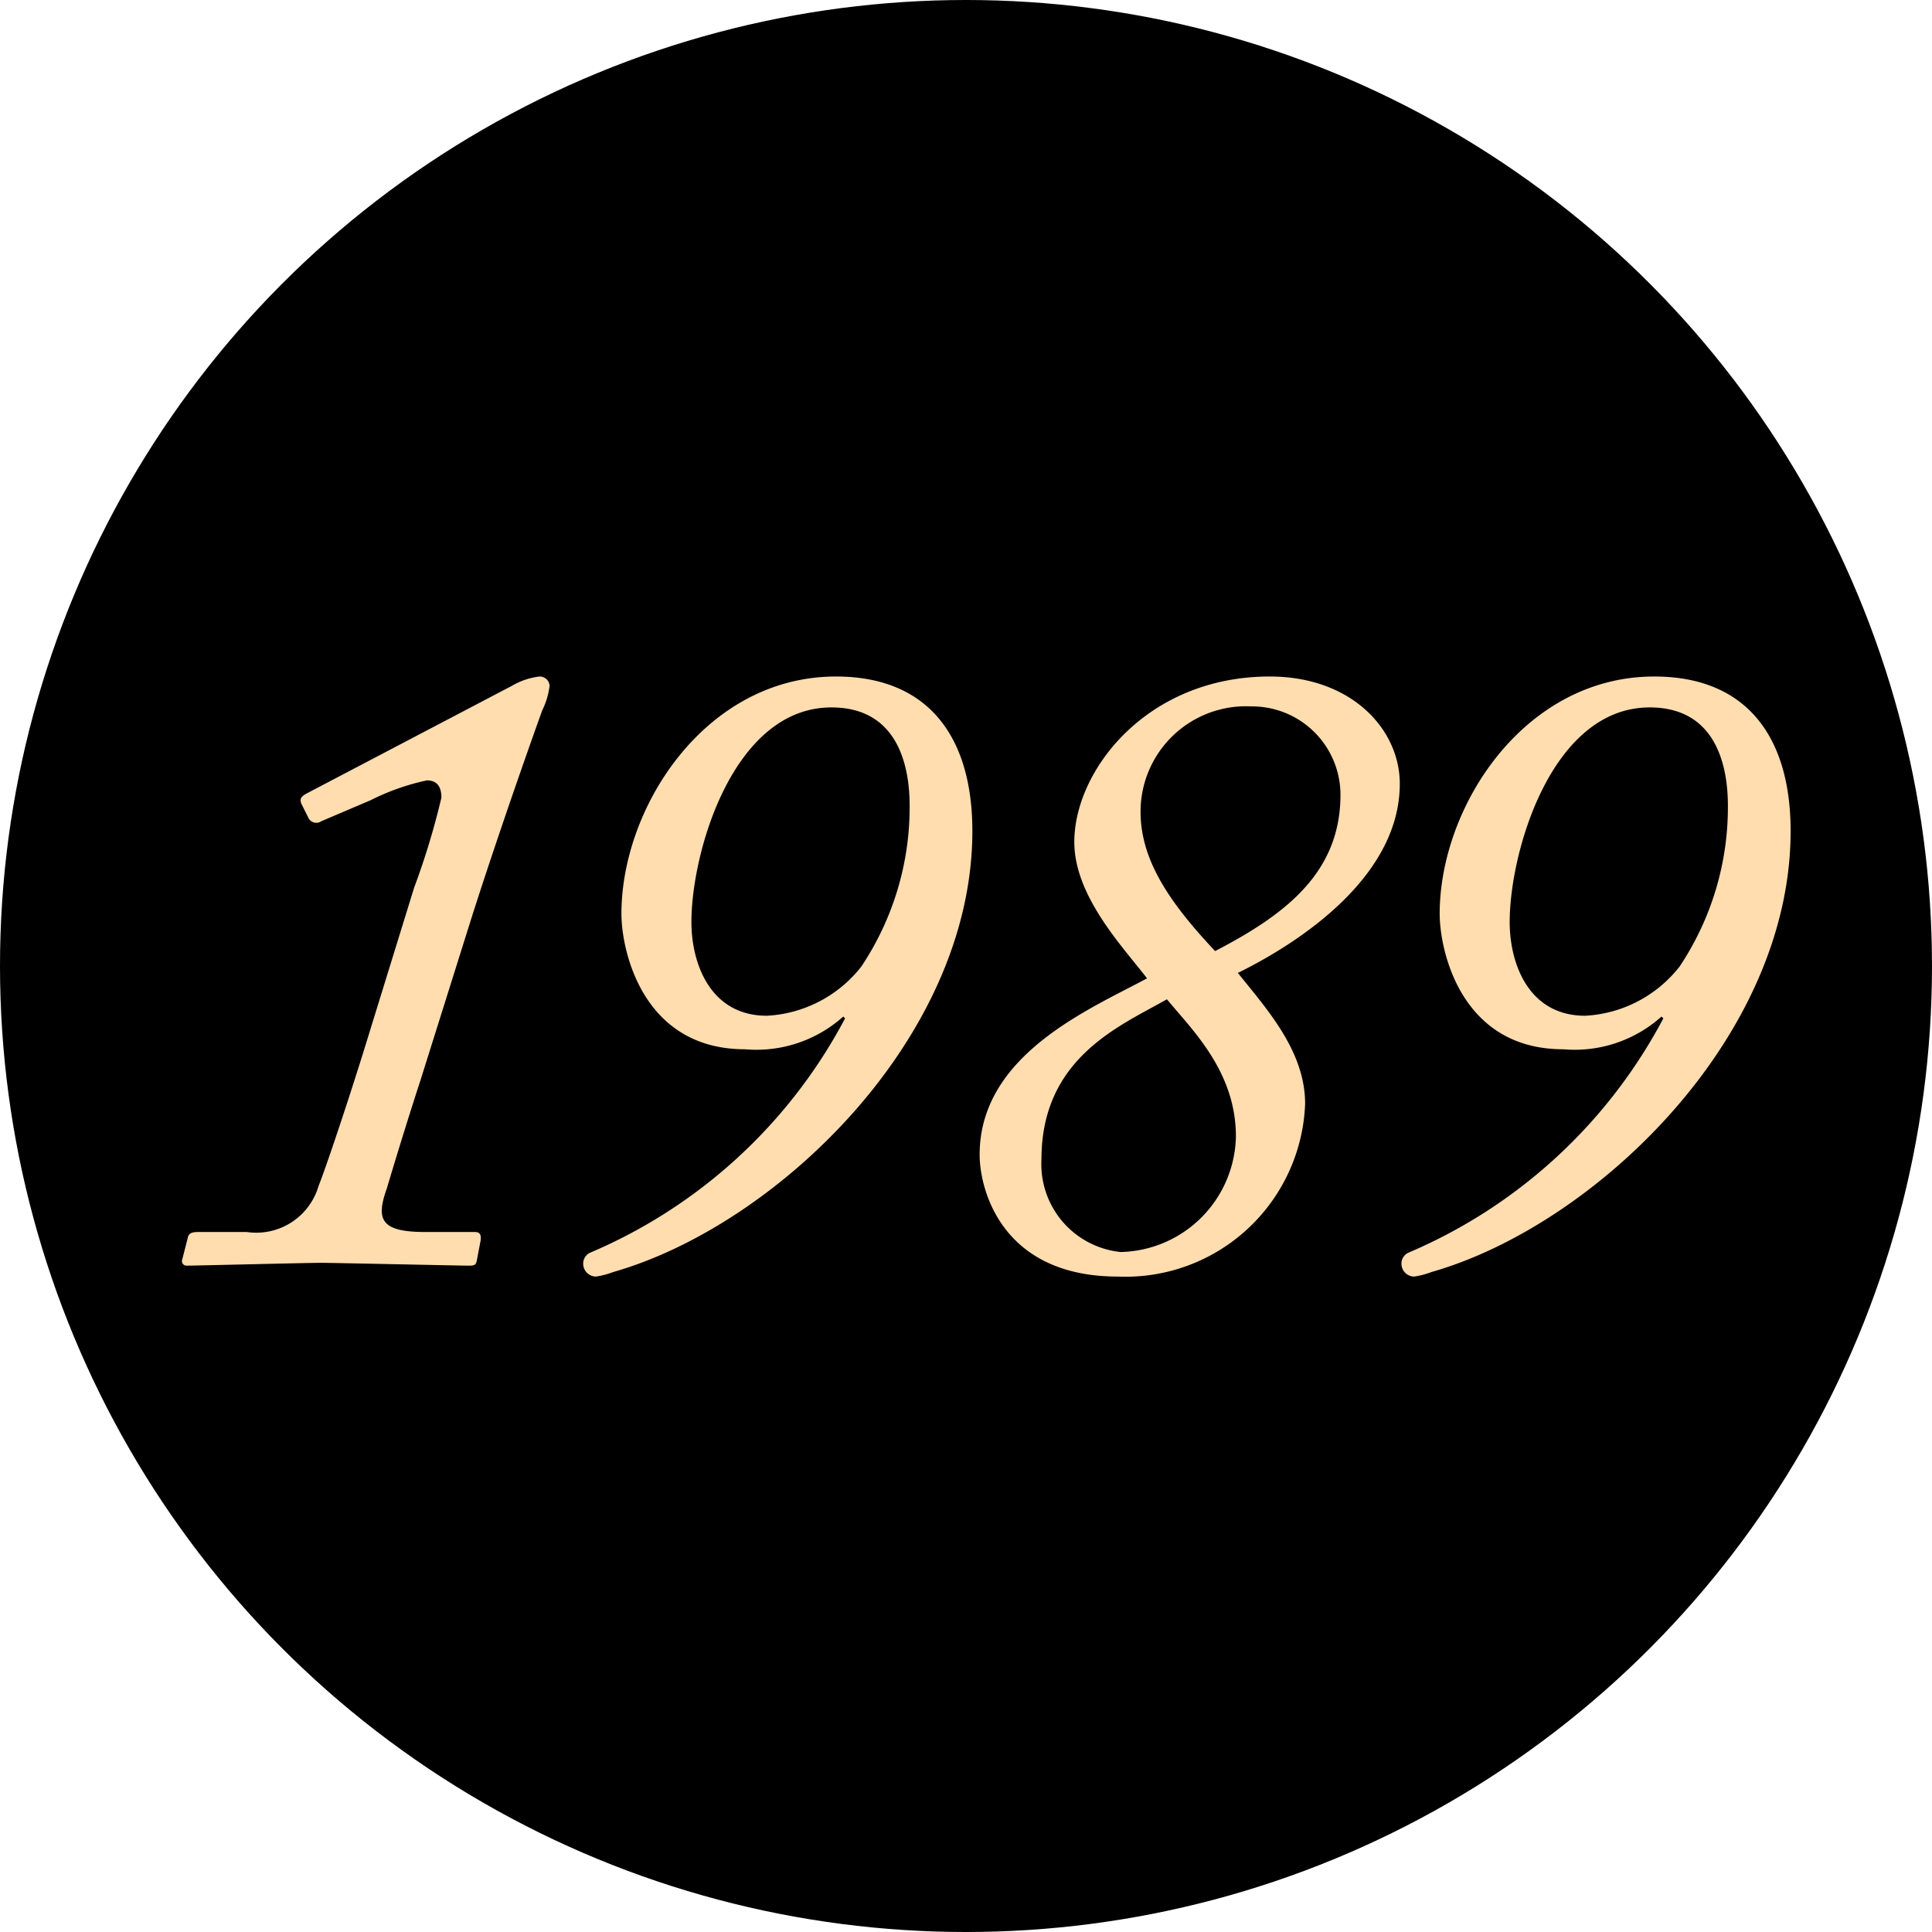 <svg xmlns="http://www.w3.org/2000/svg" width="68" height="68"><g transform="translate(-1388 -3072)"><circle cx="34" cy="34" r="34" transform="translate(1388 3072)"/><path d="M1394.416 3116.323a.162.162 0 00.16.224c.256 0 4.256-.1 4.736-.1.352 0 4.928.1 5.184.1.224 0 .256-.032.288-.192l.128-.672c.032-.192 0-.32-.192-.32h-1.728c-1.536 0-1.792-.384-1.376-1.536.16-.544.672-2.24 1.184-3.808l1.76-5.6c1.024-3.232 2.432-7.168 2.528-7.424a2.663 2.663 0 00.256-.864.349.349 0 00-.352-.32 2.482 2.482 0 00-.96.32l-7.2 3.776c-.256.128-.288.224-.224.384l.256.512a.309.309 0 00.448.1l1.728-.736a8.2 8.2 0 011.984-.7c.384 0 .512.256.512.608a26.382 26.382 0 01-.96 3.168l-1.824 5.908c-.736 2.34-1.376 4.2-1.536 4.58a2.285 2.285 0 01-2.528 1.632h-1.7c-.224 0-.352.032-.384.224zm23.008-20.512c-4.576 0-7.552 4.576-7.552 8.352 0 1.28.736 4.768 4.352 4.768a4.579 4.579 0 003.456-1.152l.064.064a18.2 18.2 0 01-8.992 8.256.425.425 0 00-.224.416.453.453 0 00.448.416 2.873 2.873 0 00.608-.16c5.728-1.632 12.64-8.22 12.64-15.52 0-3.3-1.536-5.44-4.8-5.44zm-.16 1.088c2.368 0 2.752 2.112 2.752 3.456a10.092 10.092 0 01-1.7 5.664 4.518 4.518 0 01-3.324 1.732c-1.984 0-2.656-1.824-2.656-3.3 0-2.464 1.472-7.552 4.928-7.552zm10.08 20.032a6.327 6.327 0 006.592-6.08c0-1.856-1.344-3.328-2.368-4.608 1.7-.832 5.7-3.168 5.7-6.656 0-1.92-1.7-3.776-4.576-3.776-4.32 0-6.88 3.3-6.88 5.824 0 1.92 1.728 3.712 2.56 4.8-2.02 1.088-5.892 2.688-5.892 6.208 0 1.216.768 4.288 4.864 4.288zm.1-.864a3.108 3.108 0 01-2.788-3.264c0-3.584 2.784-4.7 4.416-5.632.864 1.056 2.428 2.528 2.428 4.832a4.151 4.151 0 01-4.06 4.064zm3.324-10.592c-1.6-1.7-2.624-3.2-2.624-4.9a3.71 3.71 0 013.9-3.712 3.113 3.113 0 013.136 3.1c.004 2.76-1.948 4.232-4.412 5.512zm15.456-9.664c-4.576 0-7.552 4.576-7.552 8.352 0 1.28.736 4.768 4.352 4.768a4.579 4.579 0 003.456-1.152l.064.064a18.2 18.2 0 01-8.992 8.256.425.425 0 00-.224.416.453.453 0 00.448.416 2.873 2.873 0 00.608-.16c5.728-1.632 12.64-8.22 12.64-15.52 0-3.3-1.536-5.44-4.8-5.44zm-.16 1.088c2.368 0 2.752 2.112 2.752 3.456a10.092 10.092 0 01-1.7 5.664 4.518 4.518 0 01-3.324 1.732c-1.984 0-2.656-1.824-2.656-3.3 0-2.464 1.472-7.552 4.928-7.552z" fill="#ffddaf"/></g></svg>
